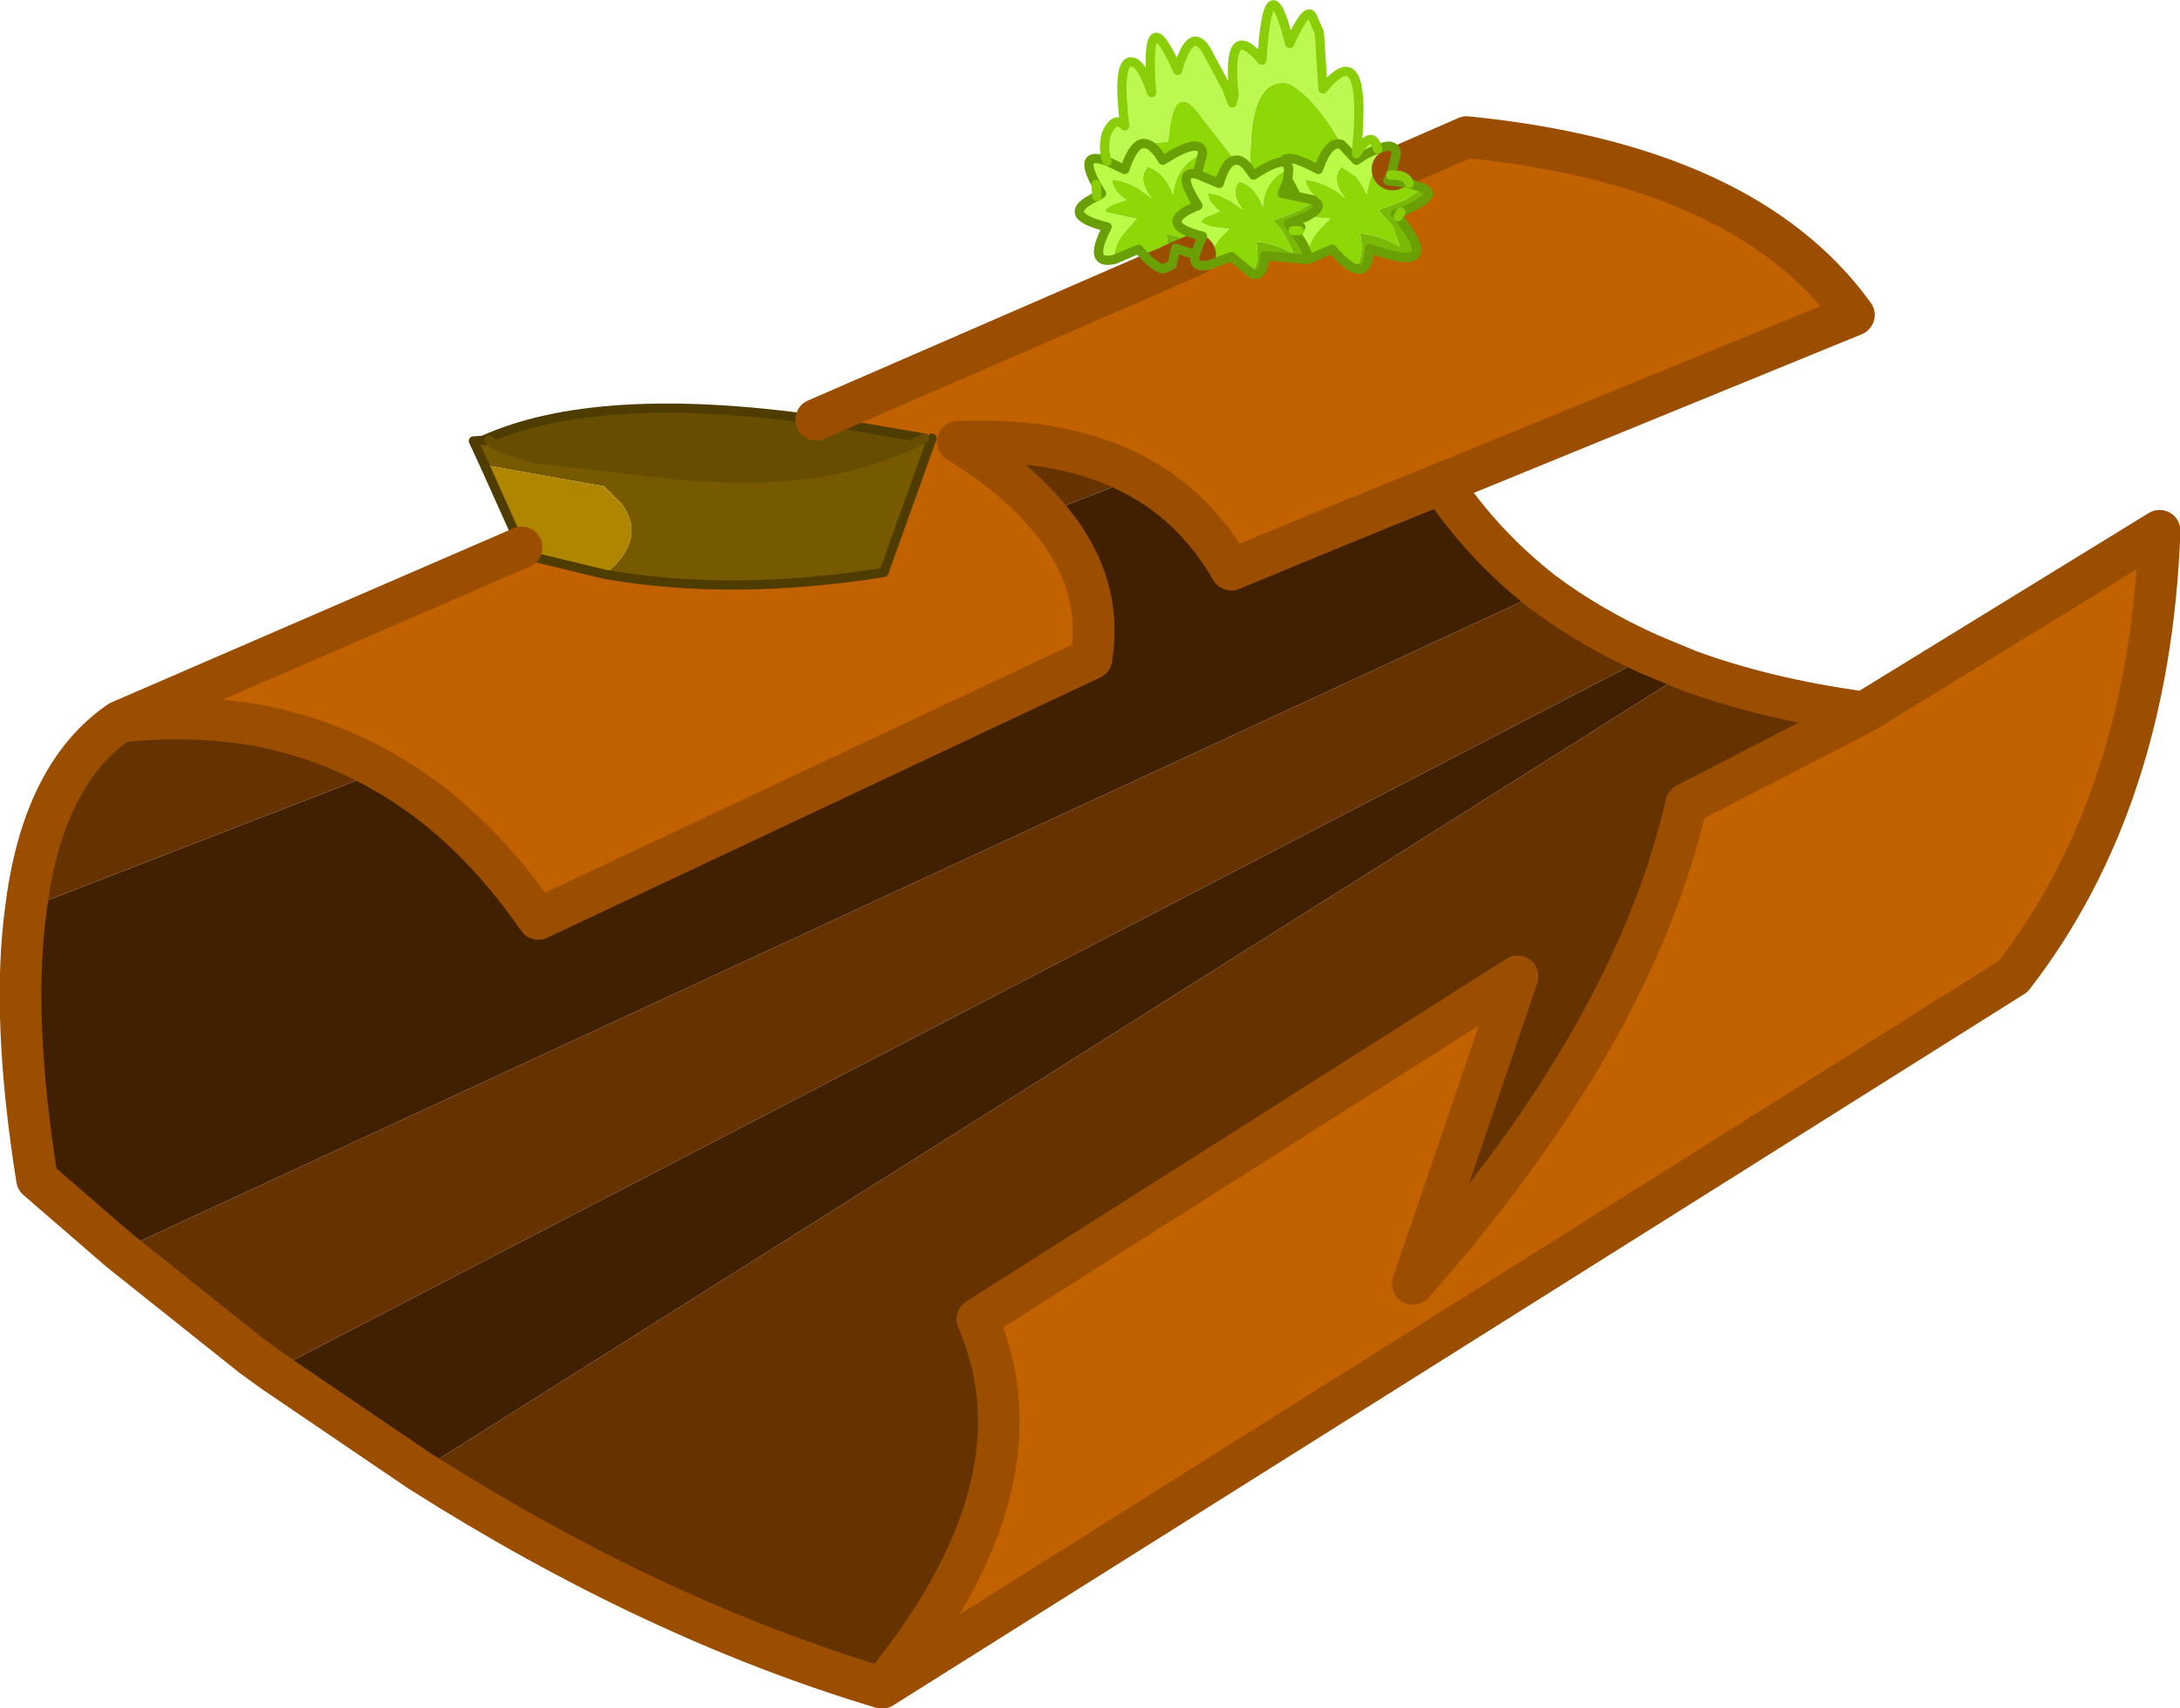 <?xml version="1.0"?>
<svg xmlns="http://www.w3.org/2000/svg" xmlns:xlink="http://www.w3.org/1999/xlink" width="117.65px" height="92.2px"><g transform="matrix(1, 0, 0, 1, -216.15, -154.3)"><use xlink:href="#object-0" width="117.65" height="92.2" transform="matrix(1, 0, 0, 1, 216.15, 154.3)"/></g><defs><g transform="matrix(1, 0, 0, 1, -216.15, -154.3)" id="object-0"><path fill-rule="evenodd" fill="#775900" stroke="none" d="M242.3 179.4L241.7 178.1L242.55 178.05Q242.85 178.5 245 179.05L253.25 180L254.25 180.05Q261.4 180.45 266.05 177.95L266.45 177.95L263.85 185.2Q255.65 186.5 248.8 185.3Q251.1 183.4 249.7 181.5L248.75 180.55L242.3 179.4"/><path fill-rule="evenodd" fill="#664d00" stroke="none" d="M242.55 178.05L242.25 178.05Q248.4 175.3 260.2 176.95L266.05 177.95Q261.4 180.45 254.25 180.05L253.25 180L245 179.05Q242.85 178.5 242.55 178.05"/><path fill-rule="evenodd" fill="#c16100" stroke="none" d="M260.2 176.95L278.95 168.8L279.4 168.6L280.65 168.05Q280.5 168.8 281.4 168.6L282.6 168.15L283.7 169.05L283.75 169.1Q284.35 169.25 284.4 168.1L286.7 168.3L286.75 168.3L288.05 167.75Q288.8 168.65 289.3 168.8L289.35 168.8Q290 169 290.05 167.7Q294.2 169.25 291.6 166L291.75 165.75Q293.9 164.85 292.95 164.45L292.2 164.2Q292.05 163.7 291.2 163.75L291.3 163.45L295.3 161.7Q310.35 163.2 316.2 171.3L293.95 180.4Q288.25 182.7 282.6 185.05Q280.7 181.75 277.6 180.05Q273.7 177.9 267.85 178.15Q270.8 179.95 272.55 182Q275.75 185.6 275.05 189.85L245.2 203.9Q241.5 198.55 236.75 195.9Q233.5 194.05 229.75 193.4Q226.35 192.85 222.6 193.25L244.3 183.85L244.45 184.25L248.8 185.3Q255.65 186.5 263.85 185.2L266.45 177.95L266.05 177.95L260.2 176.95M316.75 192.75L332.7 182.95Q332.15 197.5 324.8 207L263.75 245.4Q272.75 234.4 268.9 225.5L298.05 207L292.4 223.6Q304.3 210.15 307.15 197.7L316.75 192.75M286.25 166.75L286.15 167L285.95 166.75L286.25 166.75"/><path fill-rule="evenodd" fill="#7ab906" stroke="none" d="M278.95 168.8L278.9 168.8L278.85 168.8Q279.35 168.1 279.1 166.9L280.9 167.4L280.65 168.05L279.6 167.7L279.4 168.6L278.95 168.8M280.15 165.7L280.1 165.65L280.55 165.5L280.15 165.7M287.15 165.2L287.2 165.25Q287.55 165.5 286.65 166L285.7 166.35L285.7 166.4L285.95 166.75L286.15 167Q286.8 167.9 286.7 168.3L284.4 168.1Q284.35 169.25 283.75 169.1L283.7 169.05Q284.15 168.45 283.95 167.35Q284.8 167.4 285.9 167.95L285.9 168L285.9 167.8L285.35 166.75L284.9 166.25L284.9 166.2L285.15 166.1L286.25 165.65L286.3 165.65L286.85 165.3L287.05 165.1L287.15 165.2M289.3 168.8Q289.8 168.1 289.55 166.9Q290.5 166.95 291.7 167.6L291.3 166.5L290.55 165.65L292.05 165.05L292.95 164.45Q293.9 164.85 291.75 165.75L291.45 165.85L291.6 166Q294.2 169.25 290.05 167.7Q290 169 289.35 168.8L289.3 168.8"/><path fill-rule="evenodd" fill="#8ed807" stroke="none" d="M278.85 168.8Q278.35 168.65 277.6 167.75L276.3 168.3Q276.25 167.65 276.7 167L277.45 166.15L277.5 166.1L277.45 166.1L275.8 165.75Q275.7 165.45 276.95 165.1Q276.25 164.65 276.15 164Q276.85 164.05 277.55 164.45L278.3 165Q277.5 163.95 278.1 163.3Q279.05 163.65 279.45 164.8Q279.65 163.15 281.05 162.6L281.05 162.55Q280.95 161.65 278.9 162.95Q278.4 162.1 277.95 162.05L279.2 161.95Q279.45 158.35 281.05 160.7L282.8 162.95Q282.3 163 281.95 164.2L280.75 163.7Q279.55 163.45 280.8 165.4L280.55 165.5L280.1 165.65L280.15 165.7Q278.85 166.5 281.05 167.05L280.9 167.4L279.1 166.9Q279.35 168.1 278.85 168.8M291.5 162.6L291.3 163.45L291.2 163.75L291.05 164.05L292.2 164.2L292.95 164.45L292.05 165.05L290.55 165.65L291.3 166.5L291.7 167.6Q290.5 166.95 289.55 166.9Q289.8 168.1 289.3 168.8Q288.8 168.65 288.05 167.75L286.75 168.3Q286.65 167.5 287.35 166.7L287.95 166.1L286.65 166Q287.55 165.5 287.2 165.25L287.15 165.2L287.4 165.1Q286.7 164.65 286.6 164Q287.5 164.1 288.4 164.7L288.75 165L288.5 164.65Q288.05 163.85 288.55 163.3L289.35 163.85L289.6 164.2L289.85 164.65L289.9 164.8L289.9 164.75L290.1 163.95Q290.3 163.5 290.6 163.2Q290.95 162.8 291.5 162.6M283.65 163.55Q283.45 158.4 285.7 158.8Q287.2 159.65 288.55 162.1Q287.85 161.85 287.3 163.45Q285.55 162.5 285.4 163.05Q284.95 163 283.8 163.75L283.65 163.55M281.05 162.6L280.75 163.7L281.05 162.6M281.4 168.6L281.45 168.2L281.65 167.65L281.95 167.2L282.3 166.85L282.5 166.65L281.55 166.55L280.95 166.3L281.15 166.05L282 165.7L281.8 165.55L281.45 165.15L281.3 164.7L281.95 164.85L282.55 165.15L283.2 165.6Q282.5 164.65 283.05 164.1Q283.9 164.35 284.3 165.45Q284.4 164.1 285.45 163.55L285.7 163.4L285.65 164L285.35 164.75L285.9 164.85L285.35 164.75L285.65 164L286.05 164.75L285.9 164.85L287.05 165.1L286.85 165.3L286.3 165.65L286.25 165.65L285.15 166.1L284.9 166.2L284.9 166.25L285.35 166.75L285.9 167.8L285.9 168L285.9 167.95Q284.8 167.4 283.95 167.35Q284.15 168.45 283.7 169.05L282.6 168.15L281.4 168.6M285.95 166.75L285.7 166.4L285.7 166.35L286.35 166.55L286.25 166.75L285.95 166.75"/><path fill-rule="evenodd" fill="#bbfa47" stroke="none" d="M276.3 168.3Q274.8 168.65 275.9 166.55Q273.2 165.9 275.35 164.9L275.6 164.75L275.3 164.25Q274.3 162.4 275.9 163L276.85 163.45Q277.35 161.95 277.95 162.05Q278.4 162.1 278.9 162.95Q280.95 161.65 281.05 162.55L281.05 162.6Q279.65 163.15 279.45 164.8Q279.05 163.65 278.1 163.3Q277.5 163.95 278.3 165L277.55 164.45Q276.85 164.05 276.15 164Q276.25 164.65 276.95 165.1Q275.7 165.45 275.8 165.75L277.45 166.1L277.5 166.1L277.45 166.15L276.7 167Q276.25 167.65 276.3 168.3M290.5 162.35Q291.4 161.95 291.5 162.55L291.5 162.6Q290.95 162.8 290.6 163.2Q290.3 163.5 290.1 163.95L289.9 164.75L289.9 164.8L289.85 164.65L289.6 164.2L289.35 163.85L288.55 163.3Q288.05 163.85 288.5 164.65L288.75 165L288.4 164.7Q287.5 164.1 286.6 164Q286.7 164.65 287.4 165.1L287.15 165.2L287.05 165.1L285.9 164.85L286.05 164.75L285.65 164L285.7 163.4L285.45 163.55Q284.4 164.1 284.3 165.45Q283.9 164.35 283.05 164.1Q282.5 164.65 283.2 165.6L282.55 165.15L281.95 164.85L281.3 164.7L281.45 165.15L281.8 165.55L282 165.7L281.15 166.05L280.95 166.3L281.55 166.55L282.5 166.65L282.3 166.85L281.95 167.2L281.65 167.65L281.45 168.2L281.4 168.6Q280.5 168.8 280.65 168.05L280.9 167.4L281.05 167.05Q278.85 166.5 280.15 165.7L280.55 165.5L280.8 165.4Q279.55 163.45 280.75 163.7L281.95 164.2Q282.3 163 282.8 162.95Q283.2 162.85 283.65 163.55L283.8 163.75Q284.95 163 285.4 163.05Q285.65 163.1 285.7 163.4Q285.65 163.1 285.4 163.05Q285.55 162.5 287.3 163.45Q287.85 161.85 288.55 162.1L289.35 162.95Q290 162.5 290.5 162.35M286.65 166L287.95 166.1L287.35 166.7Q286.65 167.5 286.75 168.3L286.7 168.3Q286.8 167.9 286.15 167L286.25 166.75L286.35 166.55L285.7 166.35L286.65 166"/><path fill-rule="evenodd" fill="#bdf850" stroke="none" d="M275.35 164.9L275.3 164.25L275.6 164.75L275.35 164.9M275.9 163Q275.65 162.4 275.85 161.55Q276.3 160.5 276.85 161.1Q276.45 157.85 277.1 157.65Q277.7 157.5 278.3 159.3Q277.9 154 279.7 158.1Q280.4 155.65 281.25 157L282.35 159.05L282.65 159.85L282.75 159.45Q282.3 155.25 284.25 157.55Q284.6 152.05 285.75 156.65Q286.65 154.65 286.95 155.15L287.35 156.05L287.55 159.1Q290 156.1 289.35 162.6Q290.2 161.2 290.5 162.35Q290 162.5 289.35 162.95L288.55 162.1Q287.2 159.65 285.7 158.8Q283.45 158.4 283.65 163.55Q283.2 162.85 282.8 162.95L281.05 160.7Q279.45 158.35 279.2 161.95L277.95 162.05Q277.35 161.95 276.85 163.45L275.9 163M292.2 164.2L291.05 164.05L291.2 163.75Q292.05 163.7 292.2 164.2M291.6 166L291.45 165.85L291.75 165.75L291.6 166"/><path fill-rule="evenodd" fill="#402000" stroke="none" d="M293.95 180.4Q296.2 183.75 299.4 186.25L222.6 221.8L218.15 217.95Q216.75 209.2 217.55 203.35L236.75 195.9Q241.5 198.55 245.2 203.9L275.05 189.85Q275.75 185.6 272.55 182L277.6 180.05Q280.7 181.75 282.6 185.05Q288.25 182.7 293.95 180.4M305.25 189.65L307.3 190.5L238.8 233.7L230.85 228.3L305.25 189.65"/><path fill-rule="evenodd" fill="#663300" stroke="none" d="M299.4 186.25Q302 188.2 305.25 189.65L230.85 228.3L229.75 227.5L222.6 221.8L299.4 186.25M307.3 190.5Q311.55 192.05 316.75 192.75L307.15 197.7Q304.3 210.15 292.4 223.6L298.05 207L268.9 225.5Q272.75 234.4 263.75 245.4Q251.4 241.7 238.8 233.7L307.3 190.5M217.55 203.35Q218.45 196.1 222.6 193.25Q226.35 192.85 229.75 193.4Q233.5 194.05 236.75 195.9L217.55 203.35M272.55 182Q270.8 179.95 267.85 178.15Q273.7 177.9 277.6 180.05L272.55 182"/><path fill-rule="evenodd" fill="#b08500" stroke="none" d="M244.3 183.85L242.3 179.4L248.75 180.55L249.7 181.5Q251.1 183.4 248.8 185.3L244.45 184.25L244.3 183.85"/><path fill="none" stroke="#4f3c00" stroke-width="0.5" stroke-linecap="round" stroke-linejoin="round" d="M242.3 179.4L241.7 178.1L242.55 178.05L242.25 178.05Q248.4 175.3 260.2 176.95L266.05 177.95M244.3 183.85L242.3 179.4M248.8 185.3Q255.65 186.5 263.85 185.2L266.45 177.95M248.8 185.3L244.45 184.25L244.3 183.85"/><path fill="none" stroke="#9b4e00" stroke-width="2.25" stroke-linecap="round" stroke-linejoin="round" d="M260.2 176.95L278.95 168.8M291.3 163.45L295.3 161.7Q310.35 163.2 316.2 171.3L293.95 180.4Q296.2 183.75 299.4 186.25Q302 188.2 305.25 189.65L307.3 190.5Q311.55 192.05 316.75 192.75L332.7 182.95Q332.15 197.5 324.8 207L263.75 245.4Q251.4 241.7 238.8 233.7L230.85 228.3L229.75 227.5L222.6 221.8L218.15 217.95Q216.75 209.2 217.55 203.35Q218.45 196.1 222.6 193.25L244.3 183.85M279.4 168.6L280.65 168.05M277.6 180.05Q280.7 181.75 282.6 185.05Q288.25 182.7 293.95 180.4M263.75 245.4Q272.75 234.4 268.9 225.5L298.05 207L292.4 223.6Q304.3 210.15 307.15 197.7L316.75 192.75M236.75 195.9Q241.5 198.55 245.2 203.9L275.05 189.85Q275.75 185.6 272.55 182Q270.8 179.95 267.85 178.15Q273.7 177.9 277.6 180.05M236.75 195.9Q233.5 194.05 229.75 193.4Q226.35 192.85 222.6 193.25"/><path fill="none" stroke="#6aa005" stroke-width="0.5" stroke-linecap="round" stroke-linejoin="round" d="M278.95 168.8L278.9 168.8M278.85 168.8Q278.35 168.65 277.6 167.75L276.3 168.3Q274.8 168.65 275.9 166.55Q273.2 165.9 275.35 164.9L275.6 164.75L275.3 164.25Q274.3 162.4 275.9 163L276.85 163.45Q277.35 161.95 277.95 162.05Q278.4 162.1 278.9 162.95Q280.95 161.65 281.05 162.55L281.05 162.6L280.75 163.7Q279.55 163.45 280.8 165.4L280.55 165.5L280.15 165.7Q278.85 166.5 281.05 167.05L280.9 167.4L280.65 168.05L279.6 167.7L279.4 168.6L278.95 168.8M290.5 162.35Q291.4 161.95 291.5 162.55L291.5 162.6L291.3 163.45L291.2 163.75L291.05 164.05L292.2 164.2L292.95 164.45Q293.9 164.85 291.75 165.75L291.45 165.85L291.6 166Q294.2 169.25 290.05 167.7Q290 169 289.35 168.8M282.8 162.95Q283.2 162.85 283.65 163.55L283.8 163.75Q284.95 163 285.4 163.05Q285.65 163.1 285.7 163.4L285.65 164L285.35 164.75L285.9 164.85L287.05 165.1L287.15 165.2L287.2 165.25Q287.55 165.5 286.65 166L285.7 166.35L285.7 166.4L285.95 166.75L286.15 167L286.25 166.75L286.35 166.55L285.7 166.35M288.55 162.1L289.35 162.95Q290 162.5 290.5 162.35M280.65 168.05Q280.5 168.8 281.4 168.6L282.6 168.15L283.7 169.05M286.75 168.3L288.05 167.75Q288.8 168.65 289.3 168.8M282.8 162.95Q282.3 163 281.95 164.2L280.75 163.7M288.55 162.1Q287.85 161.85 287.3 163.45Q285.55 162.5 285.4 163.05M285.9 164.85L286.05 164.75L285.65 164M286.15 167Q286.8 167.9 286.7 168.3L286.75 168.3M283.75 169.1Q284.35 169.25 284.4 168.1L286.7 168.3"/><path fill="none" stroke="#89ce09" stroke-width="0.5" stroke-linecap="round" stroke-linejoin="round" d="M275.35 164.9L275.3 164.25M275.9 163Q275.65 162.4 275.85 161.55Q276.3 160.5 276.85 161.1Q276.45 157.85 277.1 157.65Q277.7 157.5 278.3 159.3Q277.9 154 279.7 158.1Q280.4 155.65 281.25 157L282.35 159.05L282.65 159.85L282.75 159.45Q282.3 155.25 284.25 157.55Q284.6 152.05 285.75 156.65Q286.65 154.65 286.95 155.15L287.35 156.05L287.55 159.1Q290 156.1 289.35 162.6Q290.2 161.2 290.5 162.35M292.2 164.2Q292.05 163.7 291.2 163.75M291.6 166L291.75 165.75"/><path fill="none" stroke="#664d00" stroke-width="0.5" stroke-linecap="round" stroke-linejoin="round" d="M266.05 177.95Q261.4 180.45 254.25 180.05L253.25 180L245 179.05Q242.85 178.5 242.55 178.05"/><path fill="none" stroke="#8ed807" stroke-width="0.5" stroke-linecap="round" stroke-linejoin="round" d="M286.25 166.75L285.95 166.75"/></g></defs></svg>
